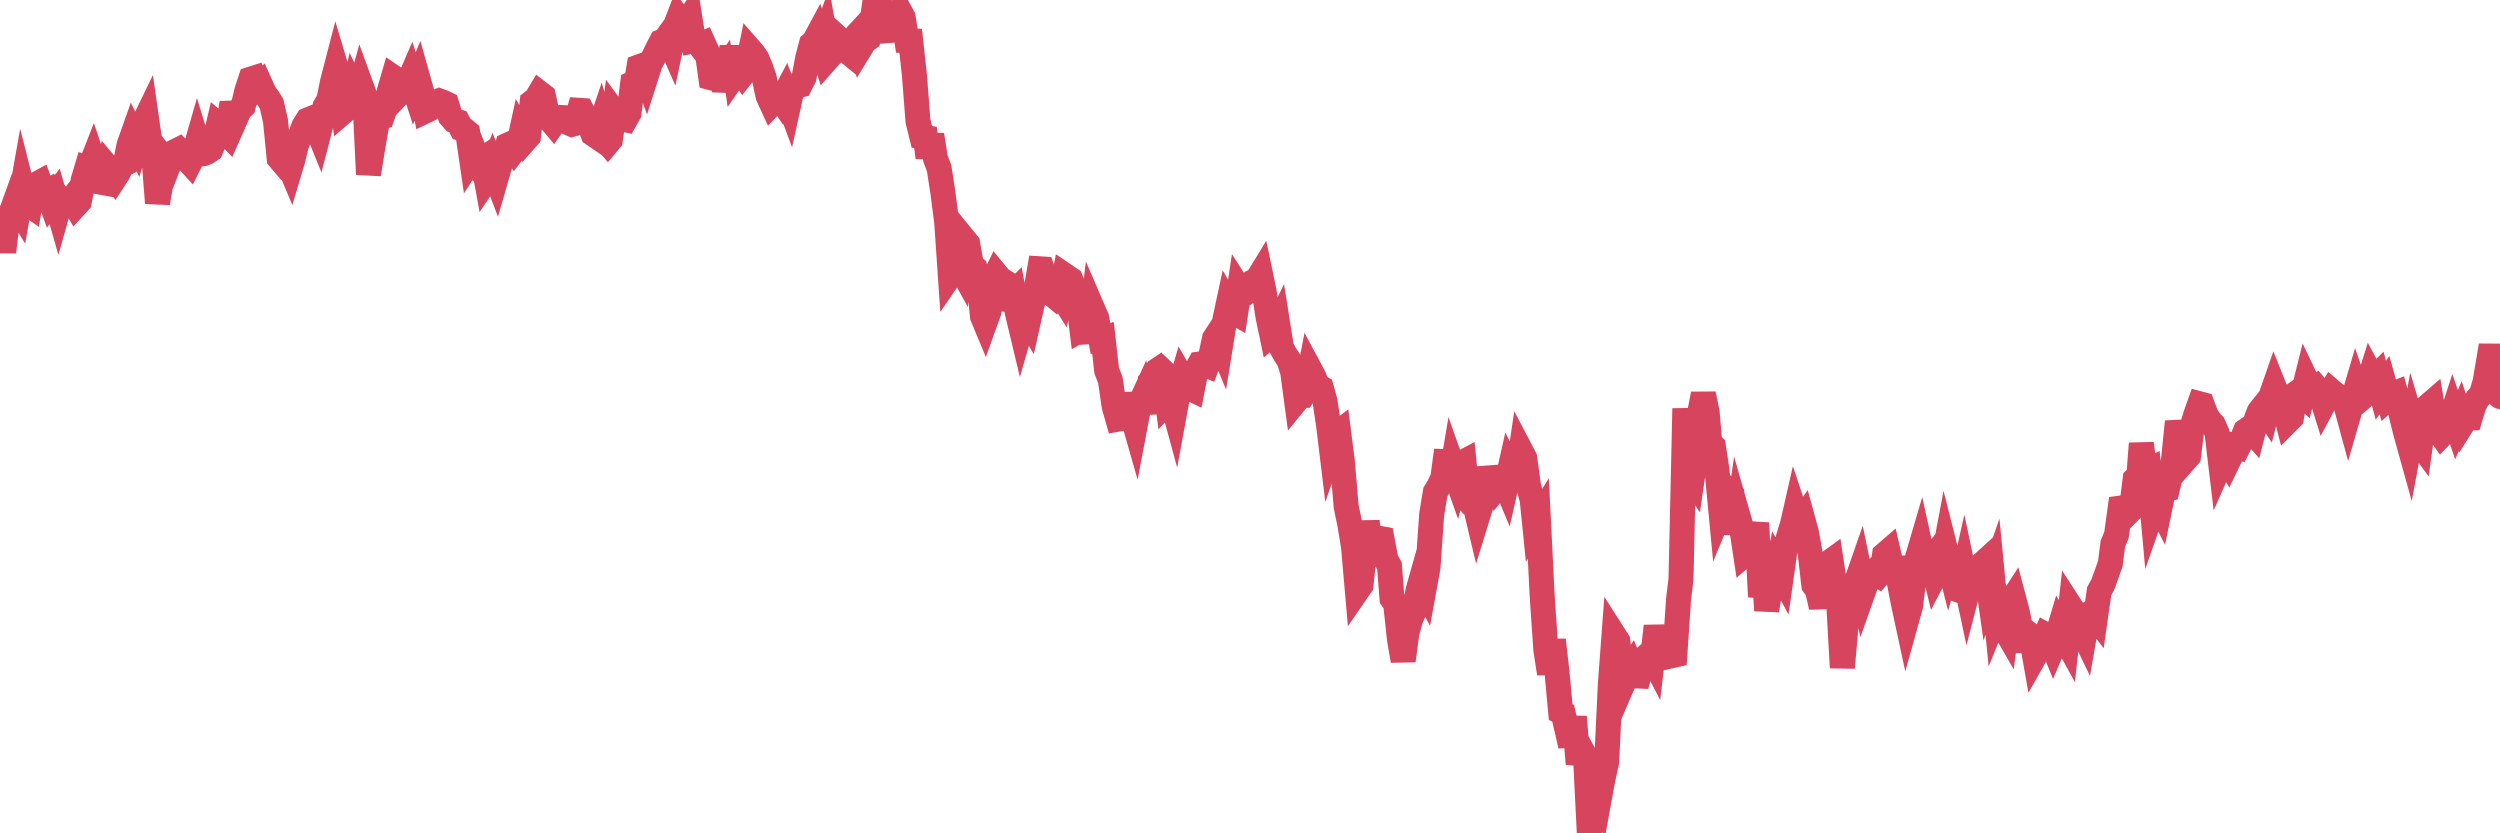 <?xml version="1.0"?><svg width="150px" height="50px" xmlns="http://www.w3.org/2000/svg" xmlns:xlink="http://www.w3.org/1999/xlink"> <polyline fill="none" stroke="#d6455d" stroke-width="1.5px" stroke-linecap="round" stroke-miterlimit="5" points="0.00,13.08 0.22,15.12 0.45,13.20 0.67,12.76 0.89,12.15 1.12,12.53 1.34,11.29 1.56,12.16 1.79,12.32 1.94,11.43 2.16,11.07 2.38,10.95 2.61,11.58 2.83,11.47 3.05,12.09 3.28,11.78 3.50,12.55 3.65,12.02 3.87,12.30 4.09,12.25 4.32,11.95 4.54,12.33 4.76,12.09 4.99,10.82 5.21,10.08 5.36,10.13 5.58,9.57 5.81,10.25 6.03,10.93 6.25,10.97 6.48,10.05 6.70,10.31 6.92,10.64 7.07,10.41 7.29,9.95 7.52,9.82 7.74,8.71 7.96,8.09 8.19,8.56 8.41,7.82 8.63,7.35 8.78,7.04 9.01,8.66 9.23,9.39 9.45,12.18 9.68,10.85 9.90,9.61 10.12,9.89 10.35,9.30 10.50,9.09 10.72,8.98 10.94,9.21 11.17,9.52 11.39,9.76 11.61,9.32 11.84,8.52 12.06,9.24 12.21,9.22 12.43,9.13 12.65,8.98 12.88,8.43 13.10,7.50 13.32,7.69 13.55,7.93 13.77,7.08 13.92,6.18 14.14,7.11 14.37,6.59 14.59,6.38 14.81,5.45 15.04,4.75 15.26,4.68 15.48,5.21 15.63,5.07 15.86,5.58 16.08,5.88 16.30,6.24 16.53,7.26 16.75,9.50 16.97,9.76 17.20,9.57 17.42,10.09 17.57,9.59 17.79,8.67 18.01,8.15 18.24,7.55 18.46,7.20 18.68,7.11 18.91,7.43 19.13,7.97 19.28,7.39 19.50,6.39 19.73,6.00 19.95,4.92 20.17,4.07 20.40,4.84 20.62,6.69 20.84,6.50 20.99,6.35 21.21,5.43 21.44,5.92 21.66,5.12 21.88,5.72 22.11,10.46 22.33,9.07 22.55,7.78 22.70,7.08 22.93,7.01 23.15,6.38 23.37,5.43 23.60,4.64 23.82,4.79 24.04,5.53 24.27,5.29 24.42,5.14 24.64,4.63 24.86,5.31 25.09,4.75 25.31,5.53 25.53,6.66 25.76,6.55 25.98,6.36 26.13,6.14 26.35,6.05 26.57,6.13 26.80,6.24 27.02,6.98 27.24,7.23 27.47,7.30 27.69,7.72 27.84,7.77 28.06,7.95 28.29,9.52 28.51,9.18 28.73,9.73 28.96,9.57 29.18,10.77 29.40,10.44 29.55,10.05 29.78,10.65 30.00,9.89 30.22,9.46 30.45,8.71 30.67,8.61 30.89,8.96 31.12,8.66 31.26,8.02 31.49,8.43 31.71,8.18 31.93,6.13 32.16,5.96 32.38,5.59 32.60,5.76 32.83,6.79 33.05,7.24 33.20,7.42 33.42,7.11 33.65,7.05 33.87,7.06 34.09,7.36 34.32,7.46 34.54,7.40 34.76,6.62 34.91,6.63 35.13,7.06 35.36,7.42 35.58,8.04 35.80,8.19 36.03,7.51 36.25,8.31 36.47,8.57 36.62,8.39 36.85,6.72 37.07,7.02 37.29,7.13 37.52,7.18 37.74,6.79 37.96,5.01 38.19,4.91 38.34,4.01 38.56,3.93 38.78,4.54 39.01,3.82 39.23,3.40 39.45,2.94 39.68,2.50 39.90,2.41 40.05,2.20 40.27,2.70 40.49,1.65 40.72,1.05 40.94,1.32 41.16,1.40 41.39,1.06 41.61,2.45 41.76,2.42 41.98,2.71 42.21,2.61 42.43,3.10 42.65,4.66 42.88,4.72 43.10,4.66 43.32,4.35 43.47,5.44 43.70,4.37 43.92,2.80 44.14,4.41 44.37,4.08 44.59,4.42 44.81,4.14 45.04,3.02 45.18,3.18 45.41,3.51 45.63,4.02 45.85,4.66 46.08,5.75 46.30,6.23 46.52,6.00 46.75,5.81 46.90,6.03 47.12,5.61 47.34,6.20 47.57,5.16 47.79,5.15 48.01,5.10 48.24,4.65 48.46,3.49 48.68,2.65 48.83,2.53 49.05,2.12 49.28,2.82 49.50,2.21 49.72,3.45 49.95,3.19 50.17,2.17 50.39,2.37 50.54,2.67 50.77,3.03 50.99,3.21 51.21,2.32 51.44,2.07 51.66,2.83 51.88,2.47 52.11,2.31 52.26,1.74 52.48,0.19 52.70,0.00 52.93,0.58 53.15,1.09 53.37,1.83 53.60,1.81 53.82,0.79 53.97,0.64 54.19,1.04 54.41,2.44 54.64,2.45 54.86,4.46 55.08,7.27 55.31,8.21 55.53,8.25 55.68,9.45 55.90,8.09 56.13,9.52 56.35,10.10 56.57,11.54 56.80,13.30 57.02,16.52 57.24,16.20 57.39,15.62 57.62,16.04 57.84,14.35 58.06,14.62 58.29,15.93 58.51,16.10 58.73,16.84 58.95,18.99 59.10,19.35 59.33,18.71 59.55,16.90 59.77,16.45 60.00,16.73 60.22,16.87 60.44,18.57 60.67,17.72 60.82,17.57 61.04,18.76 61.26,19.68 61.49,18.88 61.71,19.25 61.93,18.27 62.16,17.40 62.38,16.13 62.53,16.14 62.75,16.79 62.97,17.53 63.20,17.72 63.42,17.31 63.64,17.66 63.87,16.51 64.09,16.66 64.24,16.76 64.46,17.31 64.69,17.96 64.91,19.73 65.13,19.60 65.36,20.52 65.58,18.57 65.80,19.08 66.03,20.31 66.18,20.27 66.40,22.23 66.62,22.80 66.85,24.38 67.07,25.15 67.29,25.11 67.52,23.66 67.74,24.60 67.89,24.77 68.11,25.54 68.33,24.38 68.56,23.88 68.78,24.77 69.00,22.92 69.23,22.68 69.45,22.21 69.60,22.11 69.82,22.32 70.05,24.10 70.27,23.87 70.49,24.68 70.72,23.43 70.94,22.68 71.16,23.06 71.31,23.26 71.54,23.37 71.76,22.24 71.98,21.84 72.20,21.81 72.43,21.91 72.65,21.33 72.87,20.31 73.02,20.08 73.25,20.64 73.47,19.29 73.69,18.26 73.92,18.65 74.14,18.78 74.36,17.33 74.59,17.69 74.74,17.58 74.96,17.22 75.18,16.91 75.41,16.81 75.63,16.45 75.85,17.51 76.08,19.00 76.30,20.05 76.45,19.92 76.67,19.48 76.89,20.87 77.12,21.28 77.34,21.61 77.56,22.31 77.79,24.02 78.01,23.75 78.16,23.74 78.38,23.40 78.61,22.19 78.83,22.60 79.05,23.15 79.28,23.28 79.50,24.07 79.72,25.55 79.87,26.79 80.10,26.12 80.32,25.95 80.54,27.68 80.77,30.39 80.99,31.46 81.21,32.80 81.44,35.43 81.66,35.11 81.81,33.62 82.03,31.29 82.25,33.04 82.48,32.89 82.70,32.29 82.92,32.33 83.15,33.55 83.37,33.97 83.52,35.91 83.74,36.23 83.97,38.38 84.19,39.64 84.41,37.99 84.64,37.14 84.86,36.65 85.08,35.43 85.23,34.90 85.45,35.31 85.68,34.05 85.90,30.87 86.12,29.53 86.35,29.14 86.57,28.68 86.79,27.02 86.94,29.39 87.17,28.01 87.39,28.63 87.61,27.82 87.84,27.70 88.06,29.92 88.28,30.23 88.51,30.35 88.66,30.98 88.88,30.27 89.10,29.92 89.33,28.07 89.55,28.85 89.77,29.29 90.00,29.01 90.22,28.77 90.37,29.13 90.59,28.16 90.81,28.60 91.04,28.55 91.26,27.06 91.48,27.48 91.71,29.14 91.93,29.98 92.08,31.46 92.30,31.11 92.53,35.75 92.75,38.98 92.97,40.41 93.20,38.40 93.42,40.34 93.64,42.72 93.79,42.80 94.02,43.79 94.24,44.74 94.46,43.01 94.69,45.83 94.91,45.01 95.13,45.42 95.36,50.00 95.50,49.09 95.73,47.54 95.95,47.96 96.17,46.76 96.40,45.71 96.62,41.06 96.84,38.11 97.07,38.47 97.29,40.34 97.44,40.89 97.66,40.38 97.89,40.02 98.11,40.55 98.33,40.56 98.56,39.70 98.78,39.38 99.00,39.19 99.15,39.48 99.37,37.57 99.60,39.09 99.82,39.14 100.04,37.96 100.27,39.35 100.49,39.30 100.71,35.99 100.86,34.74 101.09,24.51 101.31,28.42 101.53,28.74 101.76,27.16 101.98,24.77 102.20,23.64 102.43,24.74 102.58,26.55 102.80,26.77 103.02,28.22 103.25,30.63 103.47,30.10 103.69,29.45 103.92,29.68 104.14,32.03 104.29,30.98 104.51,31.75 104.73,33.21 104.96,33.01 105.18,32.65 105.40,31.38 105.63,35.81 105.85,34.24 106.00,36.63 106.22,35.20 106.45,35.24 106.67,34.09 106.89,34.50 107.12,32.87 107.34,32.14 107.56,31.41 107.71,30.75 107.94,31.44 108.16,31.13 108.38,31.93 108.61,33.20 108.83,35.10 109.05,35.41 109.28,36.42 109.42,35.52 109.65,33.82 109.87,33.66 110.09,35.11 110.32,36.15 110.54,40.06 110.76,37.58 110.99,36.83 111.14,35.56 111.36,34.98 111.58,34.35 111.81,35.46 112.03,34.84 112.25,34.73 112.48,34.41 112.70,34.53 112.92,34.27 113.07,33.28 113.29,33.09 113.52,34.08 113.74,34.08 113.96,34.95 114.19,36.14 114.41,37.16 114.63,36.37 114.78,35.16 115.01,33.59 115.23,32.84 115.45,33.84 115.68,33.86 115.90,33.57 116.12,34.48 116.35,34.04 116.50,34.10 116.72,32.93 116.94,33.80 117.17,33.02 117.39,35.36 117.61,35.44 117.84,34.41 118.06,35.45 118.21,34.87 118.43,34.89 118.65,34.77 118.88,33.89 119.10,33.69 119.32,35.26 119.55,34.60 119.77,36.88 119.92,36.51 120.14,37.47 120.37,37.87 120.59,36.21 120.81,35.87 121.04,36.74 121.26,37.82 121.48,39.06 121.63,37.96 121.86,38.14 122.08,39.38 122.30,38.99 122.53,38.59 122.75,38.09 122.97,38.21 123.20,38.78 123.34,38.45 123.57,37.68 123.79,38.09 124.01,38.49 124.24,36.41 124.46,36.75 124.68,37.00 124.91,37.82 125.06,38.13 125.28,36.86 125.50,36.72 125.73,37.02 125.95,35.47 126.17,35.08 126.40,34.44 126.62,33.82 126.77,32.63 126.99,32.09 127.21,30.49 127.44,30.46 127.66,30.79 127.88,30.57 128.11,28.75 128.33,28.55 128.48,26.61 128.70,28.31 128.93,28.20 129.15,30.63 129.37,30.00 129.60,30.45 129.82,29.39 130.04,29.34 130.27,28.35 130.42,27.52 130.64,25.30 130.86,26.35 131.09,27.62 131.31,27.37 131.53,25.59 131.76,24.85 131.98,24.23 132.13,24.27 132.35,24.87 132.57,25.23 132.80,25.48 133.02,25.97 133.24,27.82 133.47,27.30 133.69,27.67 133.84,27.36 134.06,26.76 134.29,26.83 134.51,26.39 134.73,25.85 134.96,25.69 135.18,25.94 135.40,25.08 135.55,24.70 135.78,24.41 136.00,24.74 136.22,23.88 136.45,23.22 136.67,23.77 136.89,24.09 137.12,24.74 137.26,25.28 137.49,25.05 137.71,23.64 137.93,23.48 138.16,23.69 138.38,22.81 138.60,23.27 138.83,23.37 138.98,23.26 139.20,23.53 139.42,24.23 139.65,23.80 139.87,23.45 140.09,23.64 140.32,23.79 140.54,24.04 140.69,24.08 140.91,24.89 141.13,24.13 141.36,23.35 141.58,23.99 141.80,23.80 142.03,23.19 142.25,22.49 142.40,22.77 142.62,22.55 142.85,23.42 143.07,23.10 143.29,23.89 143.52,23.68 143.74,23.59 143.96,24.40 144.11,25.04 144.34,25.96 144.56,26.75 144.78,25.57 145.01,26.35 145.23,26.65 145.45,25.06 145.68,24.36 145.90,24.17 146.05,25.08 146.27,25.78 146.49,26.10 146.72,25.86 146.94,25.49 147.16,24.81 147.39,25.48 147.61,24.97 147.76,25.42 147.98,25.07 148.21,25.07 148.43,24.34 148.65,23.91 148.88,23.67 149.10,22.93 149.32,21.64 149.47,20.73 149.70,22.28 149.92,23.46 150.00,23.79 "/></svg>